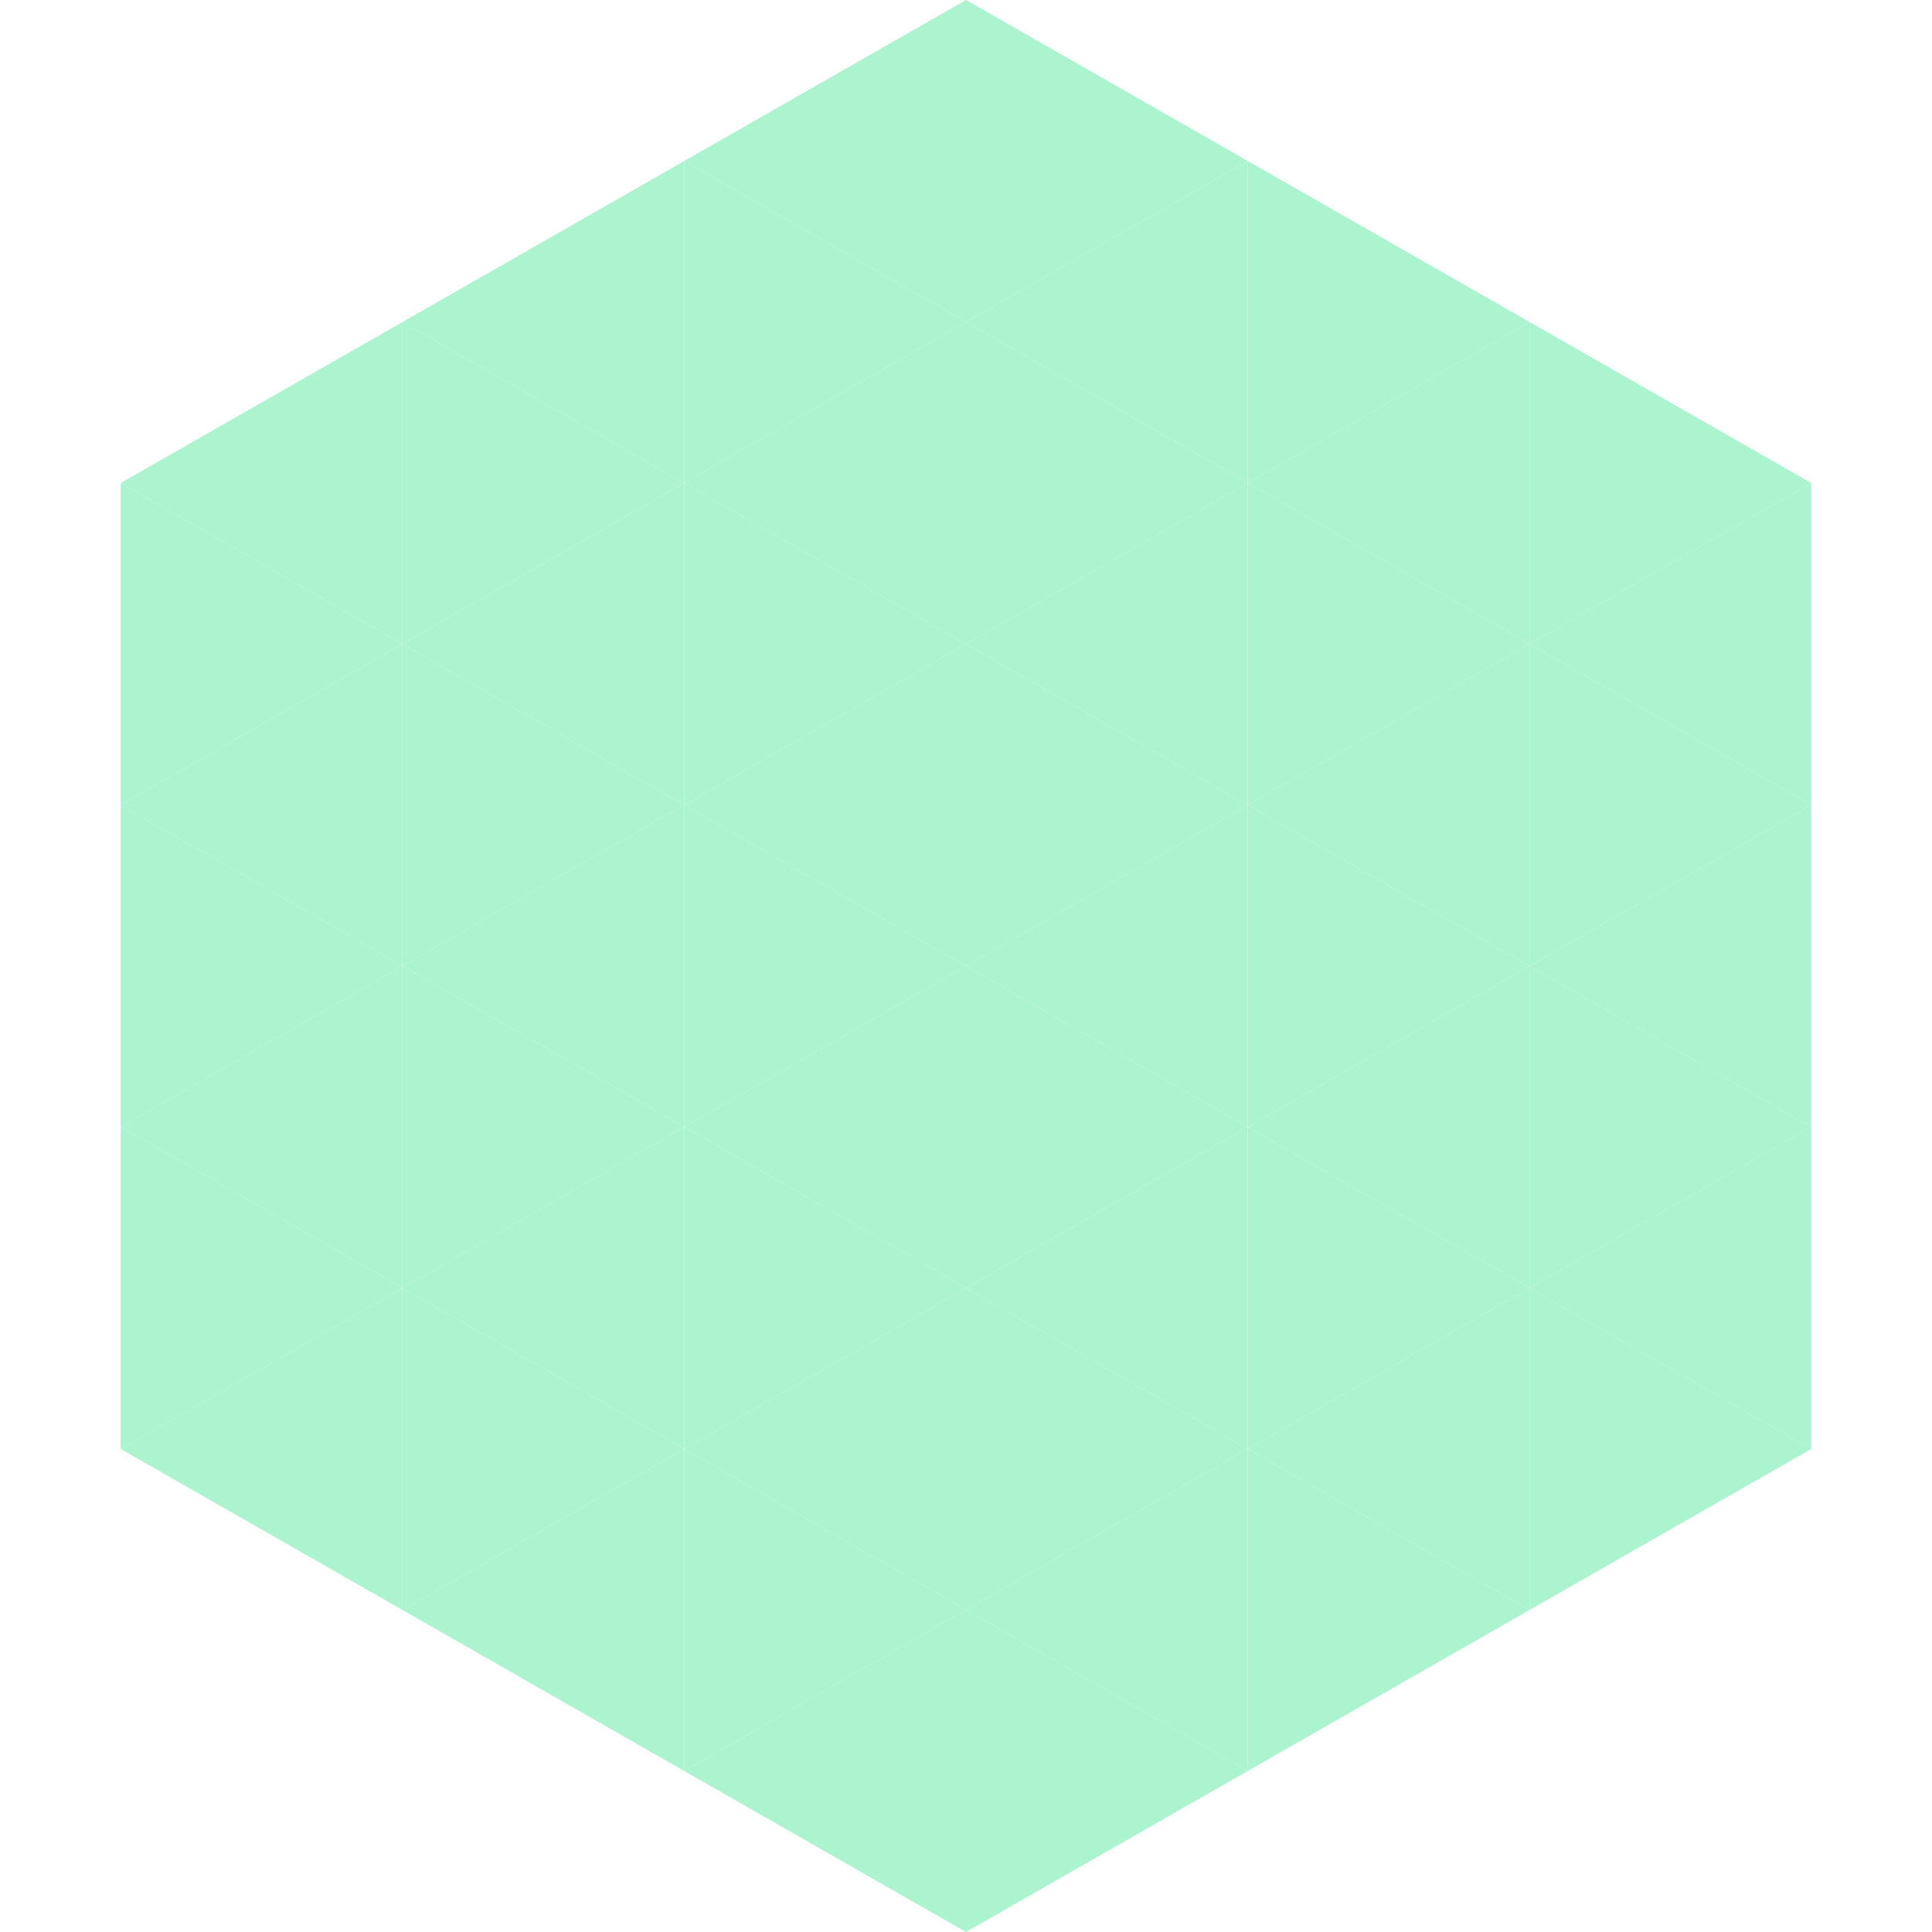 <?xml version="1.0"?>
<!-- Generated by SVGo -->
<svg width="240" height="240"
     xmlns="http://www.w3.org/2000/svg"
     xmlns:xlink="http://www.w3.org/1999/xlink">
<polygon points="50,40 15,60 50,80" style="fill:rgb(172,243,208)" />
<polygon points="190,40 225,60 190,80" style="fill:rgb(172,243,208)" />
<polygon points="15,60 50,80 15,100" style="fill:rgb(172,243,208)" />
<polygon points="225,60 190,80 225,100" style="fill:rgb(172,243,208)" />
<polygon points="50,80 15,100 50,120" style="fill:rgb(172,243,208)" />
<polygon points="190,80 225,100 190,120" style="fill:rgb(172,243,208)" />
<polygon points="15,100 50,120 15,140" style="fill:rgb(172,243,208)" />
<polygon points="225,100 190,120 225,140" style="fill:rgb(172,243,208)" />
<polygon points="50,120 15,140 50,160" style="fill:rgb(172,243,208)" />
<polygon points="190,120 225,140 190,160" style="fill:rgb(172,243,208)" />
<polygon points="15,140 50,160 15,180" style="fill:rgb(172,243,208)" />
<polygon points="225,140 190,160 225,180" style="fill:rgb(172,243,208)" />
<polygon points="50,160 15,180 50,200" style="fill:rgb(172,243,208)" />
<polygon points="190,160 225,180 190,200" style="fill:rgb(172,243,208)" />
<polygon points="15,180 50,200 15,220" style="fill:rgb(255,255,255); fill-opacity:0" />
<polygon points="225,180 190,200 225,220" style="fill:rgb(255,255,255); fill-opacity:0" />
<polygon points="50,0 85,20 50,40" style="fill:rgb(255,255,255); fill-opacity:0" />
<polygon points="190,0 155,20 190,40" style="fill:rgb(255,255,255); fill-opacity:0" />
<polygon points="85,20 50,40 85,60" style="fill:rgb(172,243,208)" />
<polygon points="155,20 190,40 155,60" style="fill:rgb(172,243,208)" />
<polygon points="50,40 85,60 50,80" style="fill:rgb(172,243,208)" />
<polygon points="190,40 155,60 190,80" style="fill:rgb(172,243,208)" />
<polygon points="85,60 50,80 85,100" style="fill:rgb(172,243,208)" />
<polygon points="155,60 190,80 155,100" style="fill:rgb(172,243,208)" />
<polygon points="50,80 85,100 50,120" style="fill:rgb(172,243,208)" />
<polygon points="190,80 155,100 190,120" style="fill:rgb(172,243,208)" />
<polygon points="85,100 50,120 85,140" style="fill:rgb(172,243,208)" />
<polygon points="155,100 190,120 155,140" style="fill:rgb(172,243,208)" />
<polygon points="50,120 85,140 50,160" style="fill:rgb(172,243,208)" />
<polygon points="190,120 155,140 190,160" style="fill:rgb(172,243,208)" />
<polygon points="85,140 50,160 85,180" style="fill:rgb(172,243,208)" />
<polygon points="155,140 190,160 155,180" style="fill:rgb(172,243,208)" />
<polygon points="50,160 85,180 50,200" style="fill:rgb(172,243,208)" />
<polygon points="190,160 155,180 190,200" style="fill:rgb(172,243,208)" />
<polygon points="85,180 50,200 85,220" style="fill:rgb(172,243,208)" />
<polygon points="155,180 190,200 155,220" style="fill:rgb(172,243,208)" />
<polygon points="120,0 85,20 120,40" style="fill:rgb(172,243,208)" />
<polygon points="120,0 155,20 120,40" style="fill:rgb(172,243,208)" />
<polygon points="85,20 120,40 85,60" style="fill:rgb(172,243,208)" />
<polygon points="155,20 120,40 155,60" style="fill:rgb(172,243,208)" />
<polygon points="120,40 85,60 120,80" style="fill:rgb(172,243,208)" />
<polygon points="120,40 155,60 120,80" style="fill:rgb(172,243,208)" />
<polygon points="85,60 120,80 85,100" style="fill:rgb(172,243,208)" />
<polygon points="155,60 120,80 155,100" style="fill:rgb(172,243,208)" />
<polygon points="120,80 85,100 120,120" style="fill:rgb(172,243,208)" />
<polygon points="120,80 155,100 120,120" style="fill:rgb(172,243,208)" />
<polygon points="85,100 120,120 85,140" style="fill:rgb(172,243,208)" />
<polygon points="155,100 120,120 155,140" style="fill:rgb(172,243,208)" />
<polygon points="120,120 85,140 120,160" style="fill:rgb(172,243,208)" />
<polygon points="120,120 155,140 120,160" style="fill:rgb(172,243,208)" />
<polygon points="85,140 120,160 85,180" style="fill:rgb(172,243,208)" />
<polygon points="155,140 120,160 155,180" style="fill:rgb(172,243,208)" />
<polygon points="120,160 85,180 120,200" style="fill:rgb(172,243,208)" />
<polygon points="120,160 155,180 120,200" style="fill:rgb(172,243,208)" />
<polygon points="85,180 120,200 85,220" style="fill:rgb(172,243,208)" />
<polygon points="155,180 120,200 155,220" style="fill:rgb(172,243,208)" />
<polygon points="120,200 85,220 120,240" style="fill:rgb(172,243,208)" />
<polygon points="120,200 155,220 120,240" style="fill:rgb(172,243,208)" />
<polygon points="85,220 120,240 85,260" style="fill:rgb(255,255,255); fill-opacity:0" />
<polygon points="155,220 120,240 155,260" style="fill:rgb(255,255,255); fill-opacity:0" />
</svg>

